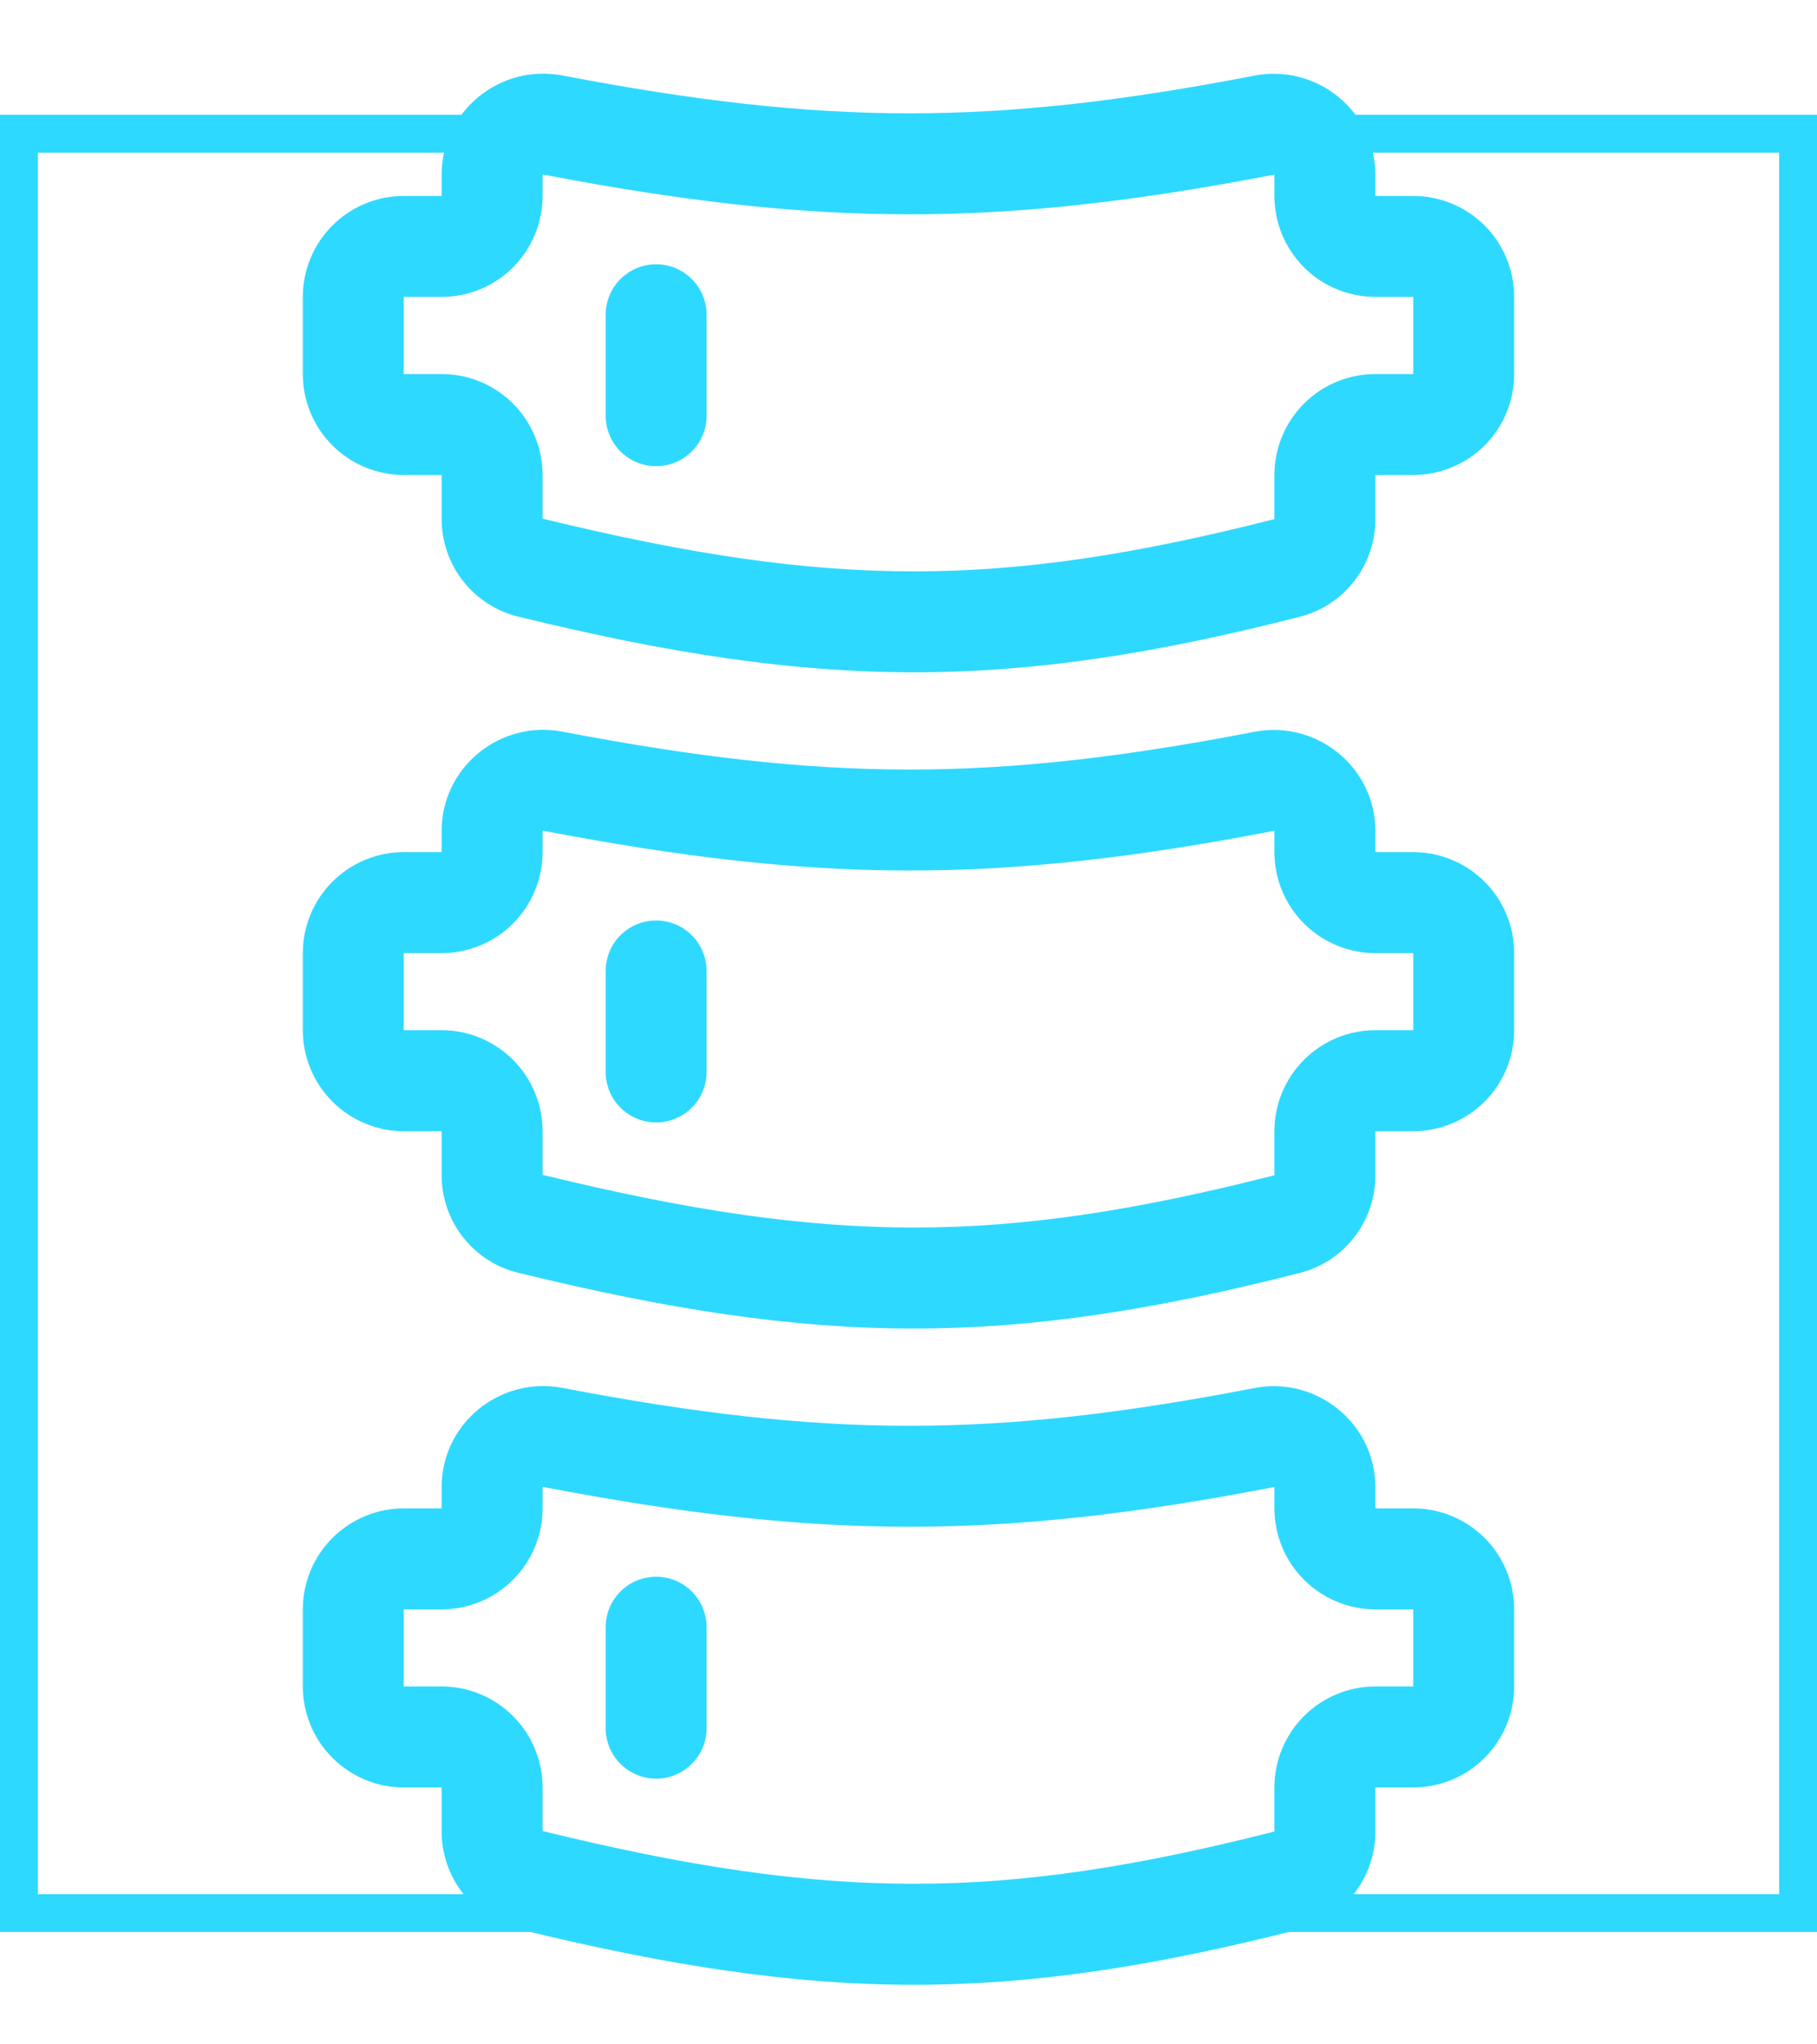 <svg width="24" height="27" viewBox="0 0 24 27" fill="none" xmlns="http://www.w3.org/2000/svg">
<rect x="0.25" y="1.766" width="23.5" height="23.5" stroke="#2ED9FF" stroke-width="0.5"/>
<path fill-rule="evenodd" clip-rule="evenodd" d="M5.833 2.31C5.833 1.461 6.611 0.84 7.429 0.997C10.894 1.659 13.106 1.667 16.569 0.999C17.387 0.841 18.167 1.461 18.167 2.312V2.588H18.667C19.02 2.588 19.359 2.728 19.61 2.978C19.86 3.228 20 3.568 20 3.921V4.94C20 5.294 19.86 5.633 19.61 5.883C19.359 6.133 19.02 6.273 18.667 6.273H18.167V6.859C18.167 7.154 18.069 7.44 17.888 7.674C17.707 7.907 17.454 8.073 17.168 8.146C15.265 8.631 13.685 8.88 12.068 8.879C10.452 8.879 8.831 8.629 6.845 8.144C6.556 8.073 6.299 7.908 6.116 7.673C5.932 7.439 5.833 7.15 5.833 6.853V6.273H5.333C4.98 6.273 4.641 6.133 4.391 5.883C4.14 5.633 4 5.294 4 4.94V3.921C4 3.568 4.14 3.228 4.391 2.978C4.641 2.728 4.98 2.588 5.333 2.588H5.833V2.31ZM7.167 2.31V2.588C7.167 2.763 7.132 2.936 7.065 3.098C6.998 3.26 6.9 3.407 6.776 3.531C6.652 3.655 6.505 3.753 6.344 3.82C6.182 3.887 6.008 3.921 5.833 3.921H5.333V4.94H5.833C6.187 4.94 6.526 5.08 6.776 5.33C7.026 5.58 7.167 5.92 7.167 6.273V6.85C9.091 7.319 10.598 7.546 12.069 7.546C13.537 7.547 15 7.322 16.833 6.856V6.273C16.833 5.92 16.974 5.58 17.224 5.33C17.474 5.08 17.813 4.94 18.167 4.94H18.667V3.921H18.167C17.813 3.921 17.474 3.781 17.224 3.531C16.974 3.281 16.833 2.942 16.833 2.588V2.312L16.832 2.311L16.827 2.308H16.821C13.189 3.009 10.807 3.001 7.178 2.306H7.173L7.168 2.309L7.167 2.31Z" fill="#2ED9FF"/>
<path fill-rule="evenodd" clip-rule="evenodd" d="M8.667 3.49C8.843 3.49 9.013 3.561 9.138 3.686C9.263 3.811 9.333 3.98 9.333 4.157V5.49C9.333 5.667 9.263 5.837 9.138 5.962C9.013 6.087 8.843 6.157 8.667 6.157C8.49 6.157 8.32 6.087 8.195 5.962C8.07 5.837 8 5.667 8 5.49V4.157C8 3.98 8.07 3.811 8.195 3.686C8.32 3.561 8.49 3.49 8.667 3.49ZM5.833 10.976C5.833 10.127 6.611 9.506 7.429 9.663C10.894 10.326 13.106 10.334 16.569 9.665C17.387 9.507 18.167 10.128 18.167 10.978V11.254H18.667C19.02 11.254 19.359 11.395 19.61 11.645C19.86 11.895 20 12.234 20 12.588V13.606C20 13.96 19.86 14.299 19.61 14.549C19.359 14.799 19.02 14.94 18.667 14.94H18.167V15.525C18.167 15.82 18.069 16.107 17.888 16.34C17.707 16.573 17.454 16.739 17.168 16.812C15.265 17.297 13.685 17.546 12.068 17.546C10.452 17.546 8.831 17.295 6.845 16.81C6.556 16.74 6.3 16.574 6.116 16.34C5.932 16.106 5.833 15.817 5.833 15.52V14.94H5.333C4.98 14.94 4.641 14.799 4.391 14.549C4.14 14.299 4 13.96 4 13.606V12.588C4 12.234 4.14 11.895 4.391 11.645C4.641 11.395 4.98 11.254 5.333 11.254H5.833V10.976ZM7.167 10.976V11.254C7.167 11.608 7.026 11.947 6.776 12.197C6.526 12.447 6.187 12.588 5.833 12.588H5.333V13.606H5.833C6.187 13.606 6.526 13.747 6.776 13.997C7.026 14.247 7.167 14.586 7.167 14.94V15.516C9.091 15.986 10.598 16.212 12.069 16.212C13.537 16.213 15 15.988 16.833 15.522V14.94C16.833 14.586 16.974 14.247 17.224 13.997C17.474 13.747 17.813 13.606 18.167 13.606H18.667V12.588H18.167C17.813 12.588 17.474 12.447 17.224 12.197C16.974 11.947 16.833 11.608 16.833 11.254V10.978L16.832 10.977L16.827 10.974H16.821C13.189 11.676 10.807 11.667 7.178 10.972H7.173L7.168 10.975L7.167 10.976Z" fill="#2ED9FF"/>
<path fill-rule="evenodd" clip-rule="evenodd" d="M8.667 12.157C8.843 12.157 9.013 12.227 9.138 12.352C9.263 12.478 9.333 12.647 9.333 12.824V14.157C9.333 14.334 9.263 14.504 9.138 14.629C9.013 14.754 8.843 14.824 8.667 14.824C8.49 14.824 8.32 14.754 8.195 14.629C8.07 14.504 8 14.334 8 14.157V12.824C8 12.647 8.07 12.478 8.195 12.352C8.32 12.227 8.49 12.157 8.667 12.157ZM5.833 19.643C5.833 18.794 6.611 18.173 7.429 18.33C10.894 18.993 13.106 19.001 16.569 18.332C17.387 18.174 18.167 18.795 18.167 19.645V19.921H18.667C19.02 19.921 19.359 20.062 19.61 20.312C19.86 20.562 20 20.901 20 21.255V22.273C20 22.627 19.86 22.966 19.61 23.216C19.359 23.466 19.02 23.607 18.667 23.607H18.167V24.192C18.167 24.487 18.069 24.774 17.888 25.007C17.707 25.24 17.454 25.406 17.168 25.479C15.265 25.964 13.685 26.213 12.068 26.213C10.452 26.213 8.831 25.962 6.845 25.477C6.556 25.407 6.3 25.241 6.116 25.007C5.932 24.773 5.833 24.484 5.833 24.187V23.607H5.333C4.98 23.607 4.641 23.466 4.391 23.216C4.14 22.966 4 22.627 4 22.273V21.255C4 20.901 4.14 20.562 4.391 20.312C4.641 20.062 4.98 19.921 5.333 19.921H5.833V19.643ZM7.167 19.643V19.921C7.167 20.275 7.026 20.614 6.776 20.864C6.526 21.114 6.187 21.255 5.833 21.255H5.333V22.273H5.833C6.187 22.273 6.526 22.414 6.776 22.664C7.026 22.914 7.167 23.253 7.167 23.607V24.183C9.091 24.653 10.598 24.879 12.069 24.879C13.537 24.88 15 24.655 16.833 24.189V23.607C16.833 23.253 16.974 22.914 17.224 22.664C17.474 22.414 17.813 22.273 18.167 22.273H18.667V21.255H18.167C17.813 21.255 17.474 21.114 17.224 20.864C16.974 20.614 16.833 20.275 16.833 19.921V19.645L16.832 19.644L16.827 19.641H16.821C13.189 20.343 10.807 20.334 7.178 19.639H7.173L7.168 19.642L7.167 19.643Z" fill="#2ED9FF"/>
<path fill-rule="evenodd" clip-rule="evenodd" d="M8.667 20.824C8.843 20.824 9.013 20.894 9.138 21.019C9.263 21.144 9.333 21.314 9.333 21.491V22.824C9.333 23.001 9.263 23.17 9.138 23.295C9.013 23.42 8.843 23.491 8.667 23.491C8.49 23.491 8.32 23.42 8.195 23.295C8.07 23.17 8 23.001 8 22.824V21.491C8 21.314 8.07 21.144 8.195 21.019C8.32 20.894 8.49 20.824 8.667 20.824Z" fill="#2ED9FF"/>
</svg>
